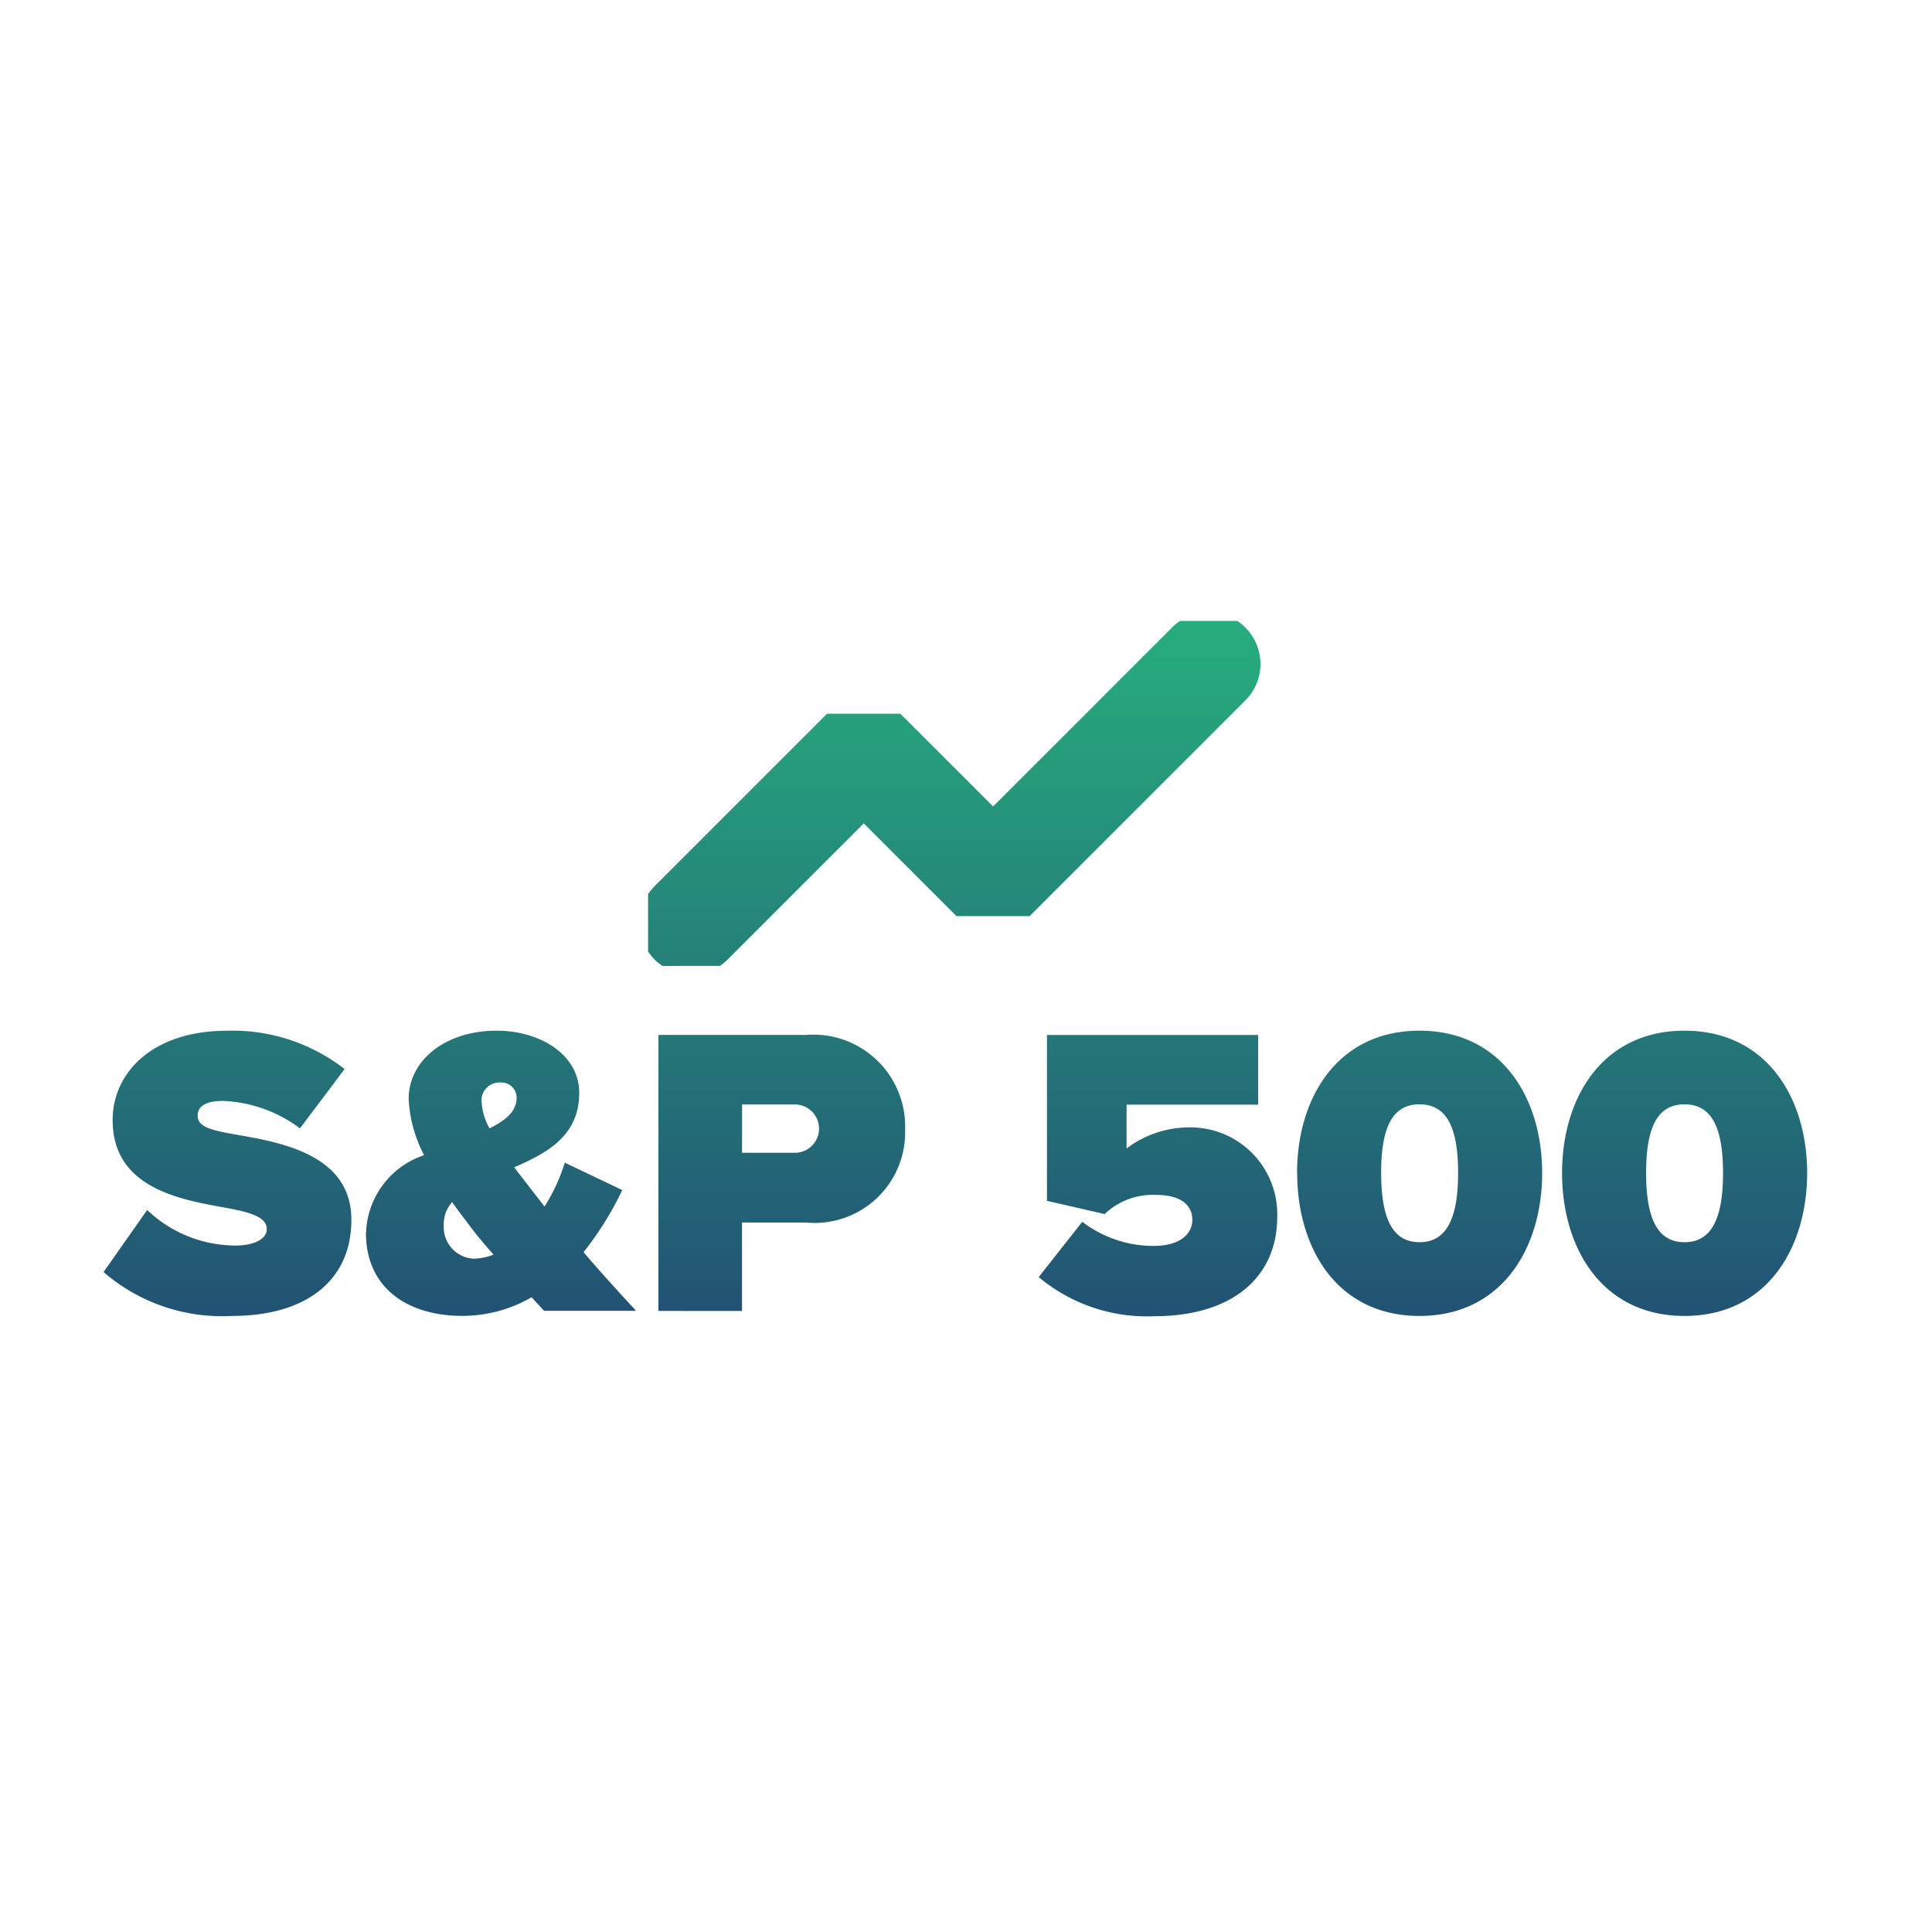 <svg xmlns="http://www.w3.org/2000/svg" xmlns:xlink="http://www.w3.org/1999/xlink" width="56" height="56" viewBox="0 0 56 56">
  <defs>
    <linearGradient id="linear-gradient" x1="0.5" x2="0.5" y2="1" gradientUnits="objectBoundingBox">
      <stop offset="0" stop-color="#27b47e"/>
      <stop offset="1" stop-color="#225274"/>
    </linearGradient>
  </defs>
  <g id="S_P_Icon_2_-_Gradient" data-name="S&amp;P Icon 2 - Gradient" transform="translate(-998 -1739)">
    <rect id="Rectangle_1215" data-name="Rectangle 1215" width="56" height="56" transform="translate(998 1739)" fill="none"/>
    <path id="SP_500_Icon_-_Gradient" data-name="SP 500 Icon - Gradient" d="M23443.277,20342c0-2.172,1.164-4.125,3.549-4.125s3.555,1.953,3.555,4.125-1.166,4.143-3.555,4.143S23443.277,20344.176,23443.277,20342Zm2.436,0c0,1.354.348,2.006,1.113,2.006s1.117-.652,1.117-2.006-.348-1.99-1.117-1.99S23445.713,20340.65,23445.713,20342Zm-10.117,0c0-2.172,1.166-4.125,3.549-4.125s3.555,1.953,3.555,4.125-1.164,4.143-3.555,4.143S23435.6,20344.176,23435.6,20342Zm2.438,0c0,1.354.348,2.006,1.111,2.006s1.119-.652,1.119-2.006-.348-1.99-1.119-1.99S23438.033,20340.65,23438.033,20342Zm-9.924,3.014,1.26-1.6a3.4,3.4,0,0,0,2.061.7c.807,0,1.129-.371,1.129-.76,0-.406-.311-.719-1.053-.719a2.024,2.024,0,0,0-1.488.555l-1.672-.383V20338h6.121v2.018h-3.814v1.271a3.009,3.009,0,0,1,1.789-.611,2.517,2.517,0,0,1,2.578,2.59c0,1.766-1.318,2.883-3.566,2.883A4.88,4.88,0,0,1,23428.109,20345.018Zm-19.5-1.283a2.46,2.46,0,0,1,1.682-2.248,3.913,3.913,0,0,1-.447-1.631c0-1.094,1.031-1.977,2.555-1.977,1.225,0,2.389.67,2.389,1.807,0,1.24-.936,1.742-1.883,2.152.154.213.313.406.447.584l.43.553a5.241,5.241,0,0,0,.588-1.271l1.666.795a9.376,9.376,0,0,1-1.123,1.8c.477.559.982,1.113,1.523,1.7h-2.666c-.094-.105-.229-.242-.359-.395a4,4,0,0,1-2.006.541C23409.842,20346.146,23408.607,20345.352,23408.607,20343.734Zm2.254-.219a.911.911,0,0,0,.865.971,1.667,1.667,0,0,0,.576-.117c-.254-.287-.465-.541-.613-.734-.187-.248-.393-.514-.588-.789A.985.985,0,0,0,23410.861,20343.516Zm1.094-3.6a1.819,1.819,0,0,0,.23.795c.465-.23.787-.494.787-.889a.442.442,0,0,0-.465-.441A.524.524,0,0,0,23411.955,20339.914Zm-10.953,4.955,1.26-1.795a3.729,3.729,0,0,0,2.578,1.031c.453,0,.889-.16.889-.471s-.336-.467-1.131-.613c-1.316-.24-3.336-.547-3.336-2.555,0-1.354,1.131-2.588,3.324-2.588a5.292,5.292,0,0,1,3.4,1.111l-1.295,1.719a3.967,3.967,0,0,0-2.23-.795c-.6,0-.734.219-.734.424,0,.313.322.418,1.176.564,1.318.225,3.279.607,3.279,2.455,0,1.766-1.312,2.789-3.461,2.789A5.243,5.243,0,0,1,23401,20344.869Zm16.08,1.131v-8h4.271a2.662,2.662,0,0,1,2.879,2.748,2.625,2.625,0,0,1-2.879,2.689h-1.848V20346Zm2.424-4.584h1.531a.7.7,0,1,0,0-1.4h-1.531Zm-2.307-5.416a1.49,1.49,0,0,1-.23-.187,1.981,1.981,0,0,1-.187-.23v-1.664a1.981,1.981,0,0,1,.188-.23l5-5h2.123l2.689,2.689,5.191-5.191a1.326,1.326,0,0,1,.23-.187h1.658a1.326,1.326,0,0,1,.23.188,1.494,1.494,0,0,1,0,2.119l-6.25,6.25h-2.119l-2.689-2.689-3.943,3.943a1.389,1.389,0,0,1-.229.188Z" transform="translate(-22400 -18569)" fill="url(#linear-gradient)"/>
  </g>
</svg>
